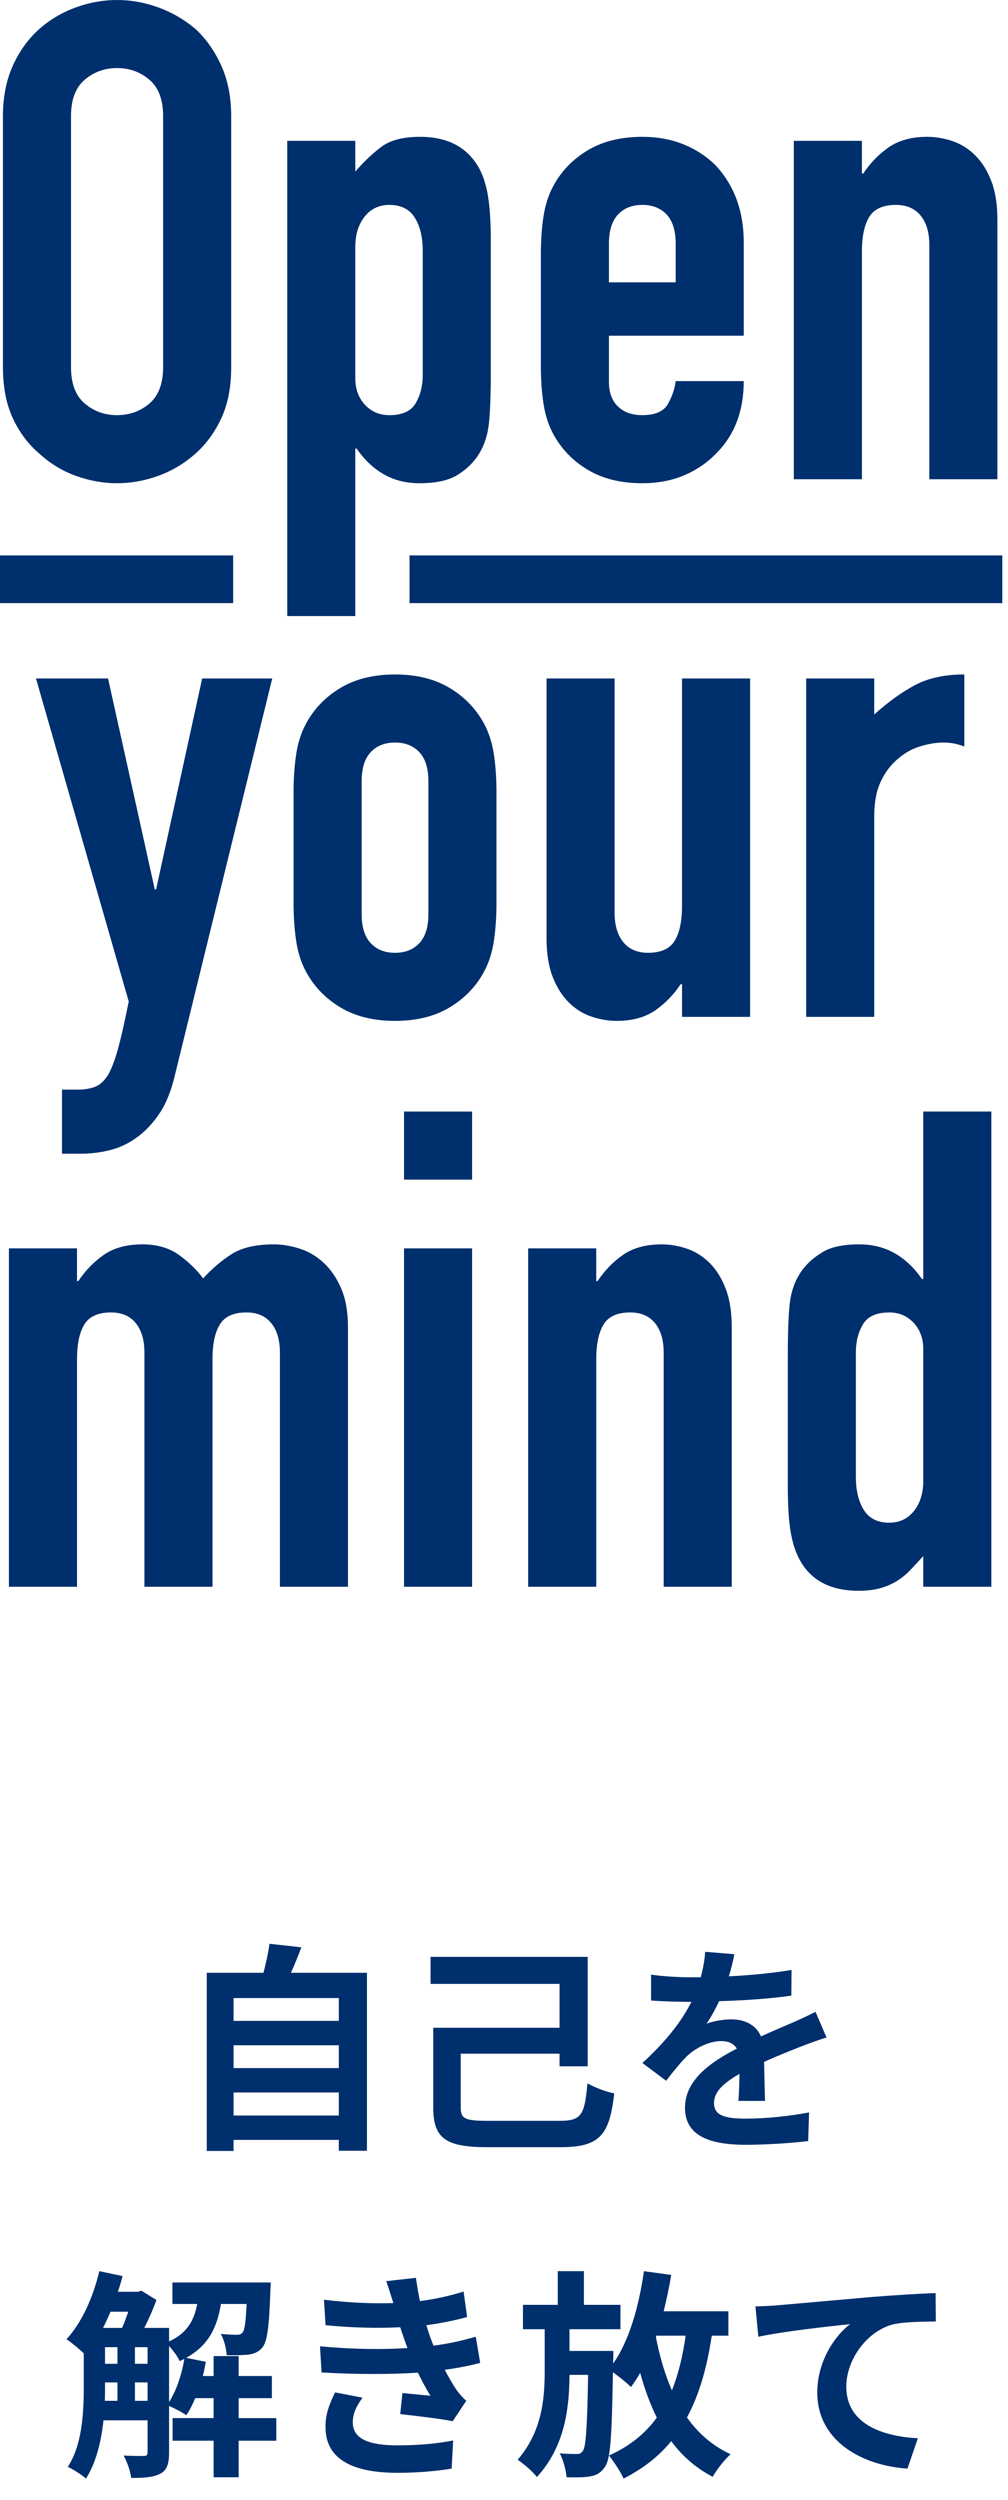 <?xml version="1.0" encoding="utf-8"?>
<!-- Generator: Adobe Illustrator 24.3.0, SVG Export Plug-In . SVG Version: 6.00 Build 0)  -->
<svg version="1.1" id="_x31_" xmlns="http://www.w3.org/2000/svg" xmlns:xlink="http://www.w3.org/1999/xlink" x="0px" y="0px"
	 width="125px" height="310px" viewBox="0 0 125 310" enable-background="new 0 0 125 310" xml:space="preserve">
<g>
	<g>
		<g>
			<g>
				<g>
					<g>
						<g>
							<path fill="#002F6D" d="M45.505,244.628v22.065h-3.49v-1.346H28.963v1.374h-3.325
								v-22.093h7.035c0.302-1.182,0.605-2.501,0.742-3.6l3.957,0.44
								c-0.412,1.099-0.852,2.171-1.291,3.16H45.505z M28.963,247.761v2.83h13.052
								v-2.83H28.963z M28.963,253.614v2.83h13.052v-2.83H28.963z M42.016,262.324
								v-2.858H28.963v2.858H42.016z"/>
							<path fill="#002F6D" d="M69.359,262.984c2.748,0,3.133-0.687,3.49-4.644
								c0.879,0.495,2.363,1.072,3.325,1.237c-0.605,5.248-1.814,6.677-6.732,6.677
								h-8.903c-5.139,0-6.815-0.989-6.815-4.919v-9.892h15.663v-5.441H53.394v-3.352
								h19.482v13.574h-3.49v-1.566H57.131v6.622c0,1.456,0.495,1.704,3.435,1.704
								H69.359z"/>
							<path fill="#002F6D" d="M90.383,245.068c2.61-0.137,5.358-0.385,7.776-0.797
								l-0.027,3.188c-2.61,0.385-5.99,0.605-8.958,0.687
								c-0.467,1.017-1.017,2.006-1.566,2.803c0.714-0.33,2.198-0.55,3.105-0.55
								c1.676,0,3.05,0.714,3.655,2.116c1.429-0.659,2.583-1.127,3.71-1.621
								c1.072-0.467,2.033-0.907,3.05-1.429l1.374,3.188
								c-0.879,0.247-2.336,0.797-3.27,1.154
								c-1.237,0.495-2.803,1.099-4.479,1.869
								c0.027,1.539,0.082,3.572,0.11,4.836h-3.297
								c0.082-0.824,0.11-2.143,0.137-3.352
								c-2.061,1.182-3.16,2.253-3.16,3.627c0,1.511,1.291,1.924,3.984,1.924
								c2.336,0,5.386-0.302,7.804-0.769l-0.11,3.545
								c-1.814,0.247-5.193,0.467-7.776,0.467c-4.314,0-7.502-1.044-7.502-4.589
								c0-3.517,3.297-5.716,6.43-7.337c-0.412-0.687-1.154-0.934-1.924-0.934
								c-1.539,0-3.242,0.879-4.287,1.896c-0.824,0.824-1.621,1.814-2.556,3.023
								l-2.94-2.198c2.885-2.665,4.836-5.111,6.073-7.584c-0.137,0-0.247,0-0.357,0
								c-1.127,0-3.133-0.055-4.644-0.165v-3.215
								c1.401,0.22,3.435,0.33,4.836,0.33c0.412,0,0.879,0,1.319,0
								c0.302-1.099,0.495-2.171,0.55-3.16l3.627,0.302
								C90.932,243.007,90.74,243.914,90.383,245.068z"/>
							<path fill="#002F6D" d="M34.265,302.646H29.594v4.534h-3.105v-4.534h-5.084v-2.803h5.084
								v-2.473h-2.281c-0.33,0.797-0.687,1.511-1.099,2.116
								c-0.467-0.33-1.456-0.852-2.143-1.154v5.798
								c0,1.292-0.22,2.116-1.044,2.583c-0.852,0.467-1.978,0.55-3.655,0.55
								c-0.082-0.797-0.522-2.033-0.934-2.775c1.099,0.055,2.171,0.055,2.501,0.055
								s0.467-0.11,0.467-0.467v-3.957h-5.468
								c-0.275,2.583-0.907,5.248-2.171,7.227
								c-0.467-0.44-1.649-1.182-2.253-1.456
								c1.841-2.83,1.978-6.925,1.978-10.002v-4.067
								c-0.55-0.55-1.566-1.374-2.143-1.759
								c1.869-2.006,3.325-5.221,4.067-8.436l2.885,0.605
								c-0.165,0.659-0.357,1.319-0.577,1.951h2.501l0.412-0.137l1.869,1.154
								c-0.385,1.072-0.934,2.336-1.511,3.462h3.078v1.676
								c2.281-1.044,3.105-2.638,3.49-4.644h-3.078v-2.665h12.201
								c0,0-0.027,0.687-0.055,1.044c-0.137,4.369-0.385,6.265-0.962,6.98
								c-0.467,0.577-0.989,0.797-1.676,0.907c-0.605,0.082-1.676,0.11-2.775,0.082
								c-0.055-0.852-0.33-1.951-0.742-2.638c0.852,0.082,1.594,0.11,1.978,0.11
								c0.33,0,0.55-0.055,0.742-0.302c0.247-0.302,0.385-1.237,0.495-3.517
								h-3.188c-0.467,2.858-1.511,5.138-4.314,6.677l2.446,0.495
								c-0.11,0.577-0.22,1.182-0.385,1.759h1.346v-2.473H29.594v2.473h4.122
								v2.748H29.594v2.473h4.671V302.646z M13.711,286.654
								c-0.302,0.687-0.605,1.374-0.934,2.006h2.363
								c0.275-0.605,0.522-1.319,0.769-2.006H13.711z M13.024,295.887
								c0,0.577,0,1.182-0.027,1.814h1.566v-2.281h-1.539V295.887z M13.024,293.111
								h1.539v-2.061h-1.539V293.111z M16.734,293.111h1.566v-2.061H16.734V293.111z
								 M18.3,297.7v-2.281H16.734v2.281H18.3z M20.966,297.865
								c0.907-1.429,1.566-3.407,1.896-5.358c-0.192,0.082-0.385,0.192-0.577,0.275
								c-0.247-0.55-0.797-1.319-1.319-1.869V297.865z"/>
							<path fill="#002F6D" d="M50.535,291.16c-0.137-0.33-0.247-0.66-0.357-0.962
								c-0.22-0.632-0.385-1.154-0.55-1.621c-2.583,0.137-5.798,0.082-9.26-0.247
								l-0.192-3.16c3.27,0.385,6.073,0.495,8.601,0.412
								c-0.275-0.879-0.55-1.759-0.879-2.72l3.682-0.412
								c0.137,0.989,0.302,1.951,0.495,2.885c1.896-0.247,3.655-0.632,5.413-1.182
								l0.44,3.16c-1.511,0.412-3.242,0.769-5.056,1.017
								c0.137,0.44,0.275,0.879,0.412,1.292c0.137,0.385,0.302,0.797,0.467,1.237
								c2.253-0.275,3.902-0.742,5.248-1.099l0.55,3.242
								c-1.264,0.33-2.748,0.632-4.397,0.852c0.467,0.879,0.934,1.731,1.429,2.446
								c0.357,0.522,0.742,0.934,1.237,1.401l-1.676,2.528
								c-1.539-0.302-4.507-0.659-6.512-0.879l0.275-2.61
								c1.154,0.11,2.638,0.247,3.462,0.33
								c-0.577-0.962-1.099-1.923-1.539-2.858
								c-3.38,0.22-7.804,0.22-11.953-0.027l-0.192-3.242
								C43.775,291.325,47.485,291.353,50.535,291.16z M43.748,300.366
								c0,2.033,1.924,2.858,5.551,2.858c2.61,0,4.946-0.22,6.897-0.605
								l-0.192,3.49c-1.924,0.33-4.424,0.522-6.677,0.522
								c-5.496,0-8.903-1.621-8.958-5.551c-0.055-1.759,0.55-3.105,1.182-4.424
								l3.407,0.659C44.298,298.222,43.748,299.184,43.748,300.366z"/>
							<path fill="#002F6D" d="M88.266,289.621c-0.605,4.012-1.566,7.364-3.078,10.14
								c1.401,1.978,3.188,3.545,5.413,4.561c-0.742,0.659-1.731,1.924-2.226,2.803
								c-2.088-1.099-3.792-2.583-5.139-4.424
								c-1.539,1.896-3.49,3.407-5.908,4.644c-0.302-0.714-1.237-2.171-1.814-2.858
								c2.556-1.154,4.479-2.693,5.935-4.699
								c-0.824-1.676-1.511-3.545-2.061-5.551
								c-0.357,0.632-0.742,1.209-1.154,1.759
								c-0.44-0.495-1.456-1.264-2.226-1.841
								c-0.137,7.776-0.275,10.772-0.989,11.733
								c-0.522,0.769-1.044,1.044-1.814,1.182c-0.714,0.137-1.814,0.137-2.94,0.11
								c-0.082-0.879-0.412-2.143-0.852-2.968
								c0.879,0.082,1.649,0.082,2.088,0.082c0.33,0.027,0.577-0.082,0.797-0.412
								c0.357-0.55,0.522-2.885,0.632-9.398h-2.308
								c-0.027,4.342-0.632,8.931-4.039,12.668c-0.55-0.714-1.594-1.594-2.391-2.143
								c2.94-3.407,3.352-7.337,3.352-10.882v-5.303h-2.693v-3.023h4.314v-4.177
								h3.242v4.177h4.534v3.023h-6.32v2.693h5.441c0,0,0,0.934-0.027,1.292v0.275
								c1.978-2.803,3.188-7.062,3.82-11.459l3.38,0.467
								c-0.247,1.539-0.577,3.05-0.934,4.507h8.024v3.023H88.266z M81.341,289.814
								c0.467,2.363,1.099,4.589,1.978,6.595c0.797-1.978,1.346-4.232,1.704-6.787
								h-3.627L81.341,289.814z"/>
							<path fill="#002F6D" d="M96.402,285.857c2.281-0.192,6.815-0.605,11.843-1.044
								c2.83-0.22,5.853-0.412,7.776-0.467l0.027,3.517
								c-1.484,0.027-3.847,0.027-5.303,0.357
								c-3.325,0.879-5.798,4.452-5.798,7.721c0,4.507,4.232,6.155,8.876,6.403
								l-1.291,3.765c-5.743-0.385-11.184-3.49-11.184-9.425
								c0-3.957,2.226-7.089,4.067-8.491c-2.583,0.275-8.189,0.879-11.376,1.566
								l-0.357-3.765C94.781,285.967,95.852,285.912,96.402,285.857z"/>
						</g>
					</g>
					<g>
						<g>
							<g>
								<g>
									<path fill="#002F6D" d="M0.364,14.401c0-2.372,0.413-4.469,1.241-6.29
										C2.432,6.29,3.536,4.773,4.916,3.559
										c1.324-1.159,2.827-2.041,4.51-2.649C11.109,0.303,12.806,0,14.517,0
										c1.71,0,3.406,0.303,5.09,0.91c1.683,0.608,3.214,1.49,4.594,2.649
										c1.325,1.214,2.4,2.731,3.228,4.552s1.241,3.919,1.241,6.29v31.12
										c0,2.483-0.413,4.607-1.241,6.373c-0.828,1.766-1.903,3.228-3.228,4.387
										c-1.38,1.214-2.91,2.124-4.594,2.731
										c-1.683,0.606-3.38,0.91-5.09,0.91c-1.711,0-3.407-0.305-5.091-0.91
										c-1.683-0.607-3.186-1.517-4.51-2.731
										c-1.38-1.159-2.484-2.621-3.311-4.387
										c-0.828-1.766-1.241-3.89-1.241-6.373V14.401z M8.806,45.521
										c0,2.042,0.565,3.546,1.697,4.51c1.13,0.967,2.468,1.448,4.014,1.448
										c1.544,0,2.883-0.481,4.014-1.448c1.13-0.964,1.697-2.468,1.697-4.51
										V14.401c0-2.041-0.566-3.545-1.697-4.511
										c-1.131-0.964-2.471-1.448-4.014-1.448c-1.546,0-2.884,0.484-4.014,1.448
										c-1.131,0.967-1.697,2.471-1.697,4.511V45.521z"/>
									<path fill="#002F6D" d="M35.621,76.393V17.463h8.442v3.808
										c1.048-1.214,2.123-2.235,3.228-3.062
										c1.103-0.828,2.702-1.243,4.8-1.243c3.475,0,5.931,1.325,7.365,3.974
										c0.497,0.938,0.855,2.097,1.076,3.475
										c0.22,1.38,0.331,3.228,0.331,5.546v15.973
										c0,3.091-0.082,5.325-0.249,6.704c-0.331,2.76-1.601,4.829-3.808,6.208
										c-1.104,0.717-2.704,1.076-4.8,1.076c-1.655,0-3.131-0.373-4.428-1.118
										c-1.297-0.744-2.415-1.806-3.352-3.186h-0.165v20.775H35.621z M52.423,31.12
										c0-1.71-0.331-3.09-0.994-4.139c-0.662-1.048-1.711-1.572-3.145-1.572
										c-1.27,0-2.29,0.483-3.062,1.448c-0.774,0.965-1.159,2.221-1.159,3.766
										V46.928c0,1.325,0.399,2.415,1.2,3.27
										c0.799,0.855,1.806,1.282,3.021,1.282c1.6,0,2.689-0.496,3.269-1.489
										c0.579-0.994,0.87-2.153,0.87-3.477V31.12z"/>
									<path fill="#002F6D" d="M92.232,41.631H75.513v5.711c0,1.324,0.373,2.345,1.118,3.062
										c0.744,0.718,1.75,1.075,3.02,1.075c1.6,0,2.662-0.467,3.186-1.406
										c0.524-0.938,0.841-1.876,0.952-2.815h8.442
										c0,3.698-1.131,6.677-3.393,8.939c-1.105,1.159-2.429,2.069-3.974,2.731
										c-1.545,0.663-3.283,0.994-5.214,0.994c-2.649,0-4.897-0.551-6.745-1.656
										c-1.849-1.103-3.269-2.565-4.263-4.386
										c-0.607-1.104-1.021-2.373-1.241-3.808
										c-0.221-1.435-0.331-3.007-0.331-4.718V31.534c0-1.71,0.11-3.282,0.331-4.718
										c0.22-1.434,0.634-2.702,1.241-3.806c0.994-1.822,2.413-3.283,4.263-4.387
										c1.848-1.103,4.097-1.656,6.745-1.656c1.931,0,3.683,0.331,5.256,0.994
										c1.572,0.662,2.91,1.572,4.014,2.731c2.207,2.483,3.311,5.601,3.311,9.352
										V41.631z M75.513,35.01h8.277v-4.8c0-1.6-0.373-2.8-1.117-3.601
										c-0.746-0.799-1.753-1.2-3.021-1.2c-1.27,0-2.276,0.4-3.02,1.2
										c-0.746,0.8-1.118,2.001-1.118,3.601V35.01z"/>
									<path fill="#002F6D" d="M98.44,59.426V17.463h8.442v4.056h0.165
										c0.883-1.325,1.945-2.413,3.186-3.27c1.243-0.854,2.828-1.283,4.76-1.283
										c1.048,0,2.096,0.18,3.145,0.539c1.048,0.36,1.987,0.951,2.815,1.779
										c0.827,0.828,1.49,1.891,1.986,3.186
										c0.497,1.297,0.746,2.884,0.746,4.76v32.195h-8.442V30.375
										c0-1.544-0.36-2.759-1.076-3.642c-0.718-0.882-1.738-1.324-3.062-1.324
										c-1.601,0-2.705,0.496-3.311,1.489c-0.608,0.994-0.91,2.429-0.91,4.305
										v28.223H98.44z"/>
									<path fill="#002F6D" d="M4.461,84.13h8.939l5.793,26.154h0.165l5.711-26.154h8.69
										l-12.083,49.245c-0.442,1.876-1.063,3.421-1.863,4.636
										c-0.8,1.213-1.725,2.205-2.772,2.98
										c-1.049,0.772-2.166,1.309-3.352,1.614
										c-1.188,0.302-2.415,0.455-3.683,0.455H7.688v-7.946h1.904
										c0.828,0,1.544-0.111,2.152-0.331c0.607-0.221,1.159-0.718,1.656-1.49
										c0.441-0.773,0.854-1.863,1.241-3.269
										c0.385-1.407,0.827-3.352,1.324-5.835L4.461,84.13z"/>
									<path fill="#002F6D" d="M36.406,98.2c0-1.71,0.11-3.282,0.331-4.718
										c0.22-1.434,0.634-2.702,1.241-3.806c0.994-1.822,2.413-3.283,4.263-4.387
										c1.848-1.103,4.097-1.656,6.745-1.656c2.649,0,4.896,0.553,6.745,1.656
										c1.848,1.104,3.269,2.565,4.263,4.387
										c0.606,1.104,1.02,2.373,1.241,3.806c0.22,1.436,0.331,3.008,0.331,4.718
										v13.822c0,1.711-0.111,3.283-0.331,4.718
										c-0.221,1.435-0.636,2.704-1.241,3.808
										c-0.994,1.821-2.415,3.283-4.263,4.386
										c-1.849,1.105-4.097,1.656-6.745,1.656c-2.649,0-4.897-0.551-6.745-1.656
										c-1.849-1.103-3.269-2.565-4.263-4.386
										c-0.607-1.104-1.021-2.373-1.241-3.808
										c-0.221-1.435-0.331-3.007-0.331-4.718V98.2z M44.848,113.346
										c0,1.602,0.373,2.802,1.118,3.601c0.744,0.8,1.75,1.2,3.02,1.2
										c1.269,0,2.276-0.399,3.021-1.2c0.744-0.799,1.117-1.999,1.117-3.601
										V96.877c0-1.6-0.373-2.8-1.117-3.601
										c-0.746-0.799-1.753-1.2-3.021-1.2c-1.27,0-2.276,0.4-3.02,1.2
										c-0.746,0.8-1.118,2.001-1.118,3.601V113.346z"/>
									<path fill="#002F6D" d="M93.018,84.13v41.962h-8.442v-4.056h-0.166
										c-0.883,1.325-1.945,2.415-3.186,3.27
										c-1.241,0.854-2.828,1.283-4.759,1.283c-1.049,0-2.098-0.18-3.146-0.539
										c-1.049-0.357-1.987-0.951-2.814-1.779
										c-0.828-0.828-1.49-1.89-1.987-3.186
										c-0.497-1.296-0.744-2.883-0.744-4.76V84.13h8.442v29.051
										c0,1.545,0.358,2.76,1.075,3.642c0.717,0.883,1.738,1.324,3.063,1.324
										c1.6,0,2.702-0.496,3.311-1.489c0.606-0.994,0.91-2.428,0.91-4.305
										V84.13H93.018z"/>
									<path fill="#002F6D" d="M99.97,126.092V84.13h8.442v4.469
										c1.71-1.545,3.393-2.759,5.049-3.642
										c1.655-0.882,3.695-1.325,6.124-1.325v8.939
										c-0.828-0.331-1.683-0.496-2.566-0.496c-0.883,0-1.835,0.152-2.855,0.455
										c-1.021,0.303-1.945,0.814-2.772,1.53
										c-0.884,0.718-1.601,1.656-2.152,2.815c-0.553,1.158-0.828,2.594-0.828,4.303
										v24.912H99.97z"/>
								</g>
							</g>
							<g>
								<rect y="68.872" fill="#002F6D" width="28.915" height="5.914"/>
							</g>
							<g>
								<rect x="50.785" y="68.872" fill="#002F6D" width="73.507" height="5.914"/>
							</g>
						</g>
						<g>
							<g>
								<path fill="#002F6D" d="M1.106,196.76v-41.962h8.442v4.056h0.165
									c0.883-1.325,1.945-2.413,3.186-3.27
									c1.243-0.854,2.828-1.283,4.76-1.283c1.821,0,3.338,0.443,4.552,1.325
									c1.213,0.883,2.207,1.849,2.98,2.896
									c1.048-1.158,2.207-2.152,3.477-2.978
									c1.268-0.828,3.033-1.243,5.296-1.243c1.048,0,2.124,0.18,3.228,0.539
									c1.103,0.36,2.097,0.951,2.98,1.779c0.882,0.828,1.6,1.891,2.152,3.186
									c0.551,1.297,0.828,2.884,0.828,4.76v32.195h-8.442v-29.051
									c0-1.544-0.36-2.759-1.076-3.642c-0.718-0.882-1.738-1.324-3.062-1.324
									c-1.601,0-2.704,0.496-3.311,1.489c-0.608,0.994-0.91,2.429-0.91,4.305
									v28.223h-8.442v-29.051c0-1.544-0.36-2.759-1.076-3.642
									c-0.718-0.882-1.738-1.324-3.062-1.324c-1.601,0-2.705,0.496-3.311,1.489
									c-0.608,0.994-0.91,2.429-0.91,4.305v28.223H1.106z"/>
								<path fill="#002F6D" d="M50.103,146.274v-8.443h8.442v8.443H50.103z M50.103,196.76
									v-41.962h8.442v41.962H50.103z"/>
								<path fill="#002F6D" d="M65.497,196.76v-41.962h8.442v4.056h0.165
									c0.883-1.325,1.945-2.413,3.186-3.27c1.243-0.854,2.828-1.283,4.76-1.283
									c1.048,0,2.096,0.18,3.145,0.539c1.048,0.36,1.987,0.951,2.815,1.779
									c0.827,0.828,1.49,1.891,1.986,3.186
									c0.497,1.297,0.746,2.884,0.746,4.76v32.195h-8.442v-29.051
									c0-1.544-0.36-2.759-1.076-3.642c-0.718-0.882-1.738-1.324-3.062-1.324
									c-1.601,0-2.705,0.496-3.311,1.489c-0.608,0.994-0.91,2.429-0.91,4.305
									v28.223H65.497z"/>
								<path fill="#002F6D" d="M114.494,196.76v-3.808c-0.553,0.608-1.076,1.173-1.573,1.697
									c-0.496,0.526-1.048,0.981-1.655,1.367
									c-0.608,0.386-1.297,0.691-2.069,0.91
									c-0.773,0.22-1.683,0.331-2.731,0.331c-3.532,0-5.988-1.325-7.367-3.974
									c-0.496-0.937-0.855-2.096-1.075-3.475
									c-0.221-1.379-0.331-3.228-0.331-5.546v-15.973
									c0-3.033,0.082-5.269,0.247-6.704c0.332-2.759,1.627-4.828,3.89-6.208
									c1.048-0.717,2.62-1.076,4.718-1.076c1.656,0,3.131,0.373,4.428,1.118
									c1.296,0.744,2.413,1.808,3.352,3.186h0.166v-20.775h8.442v58.93H114.494z
									 M106.134,183.103c0,1.712,0.331,3.091,0.993,4.139
									c0.662,1.049,1.71,1.572,3.146,1.572c1.268,0,2.288-0.481,3.062-1.448
									c0.772-0.964,1.159-2.22,1.159-3.766V167.296
									c0-1.325-0.401-2.413-1.201-3.27c-0.8-0.854-1.808-1.282-3.02-1.282
									c-1.601,0-2.691,0.496-3.27,1.489c-0.579,0.994-0.869,2.153-0.869,3.477
									V183.103z"/>
							</g>
						</g>
					</g>
				</g>
			</g>
		</g>
	</g>
</g>
</svg>
